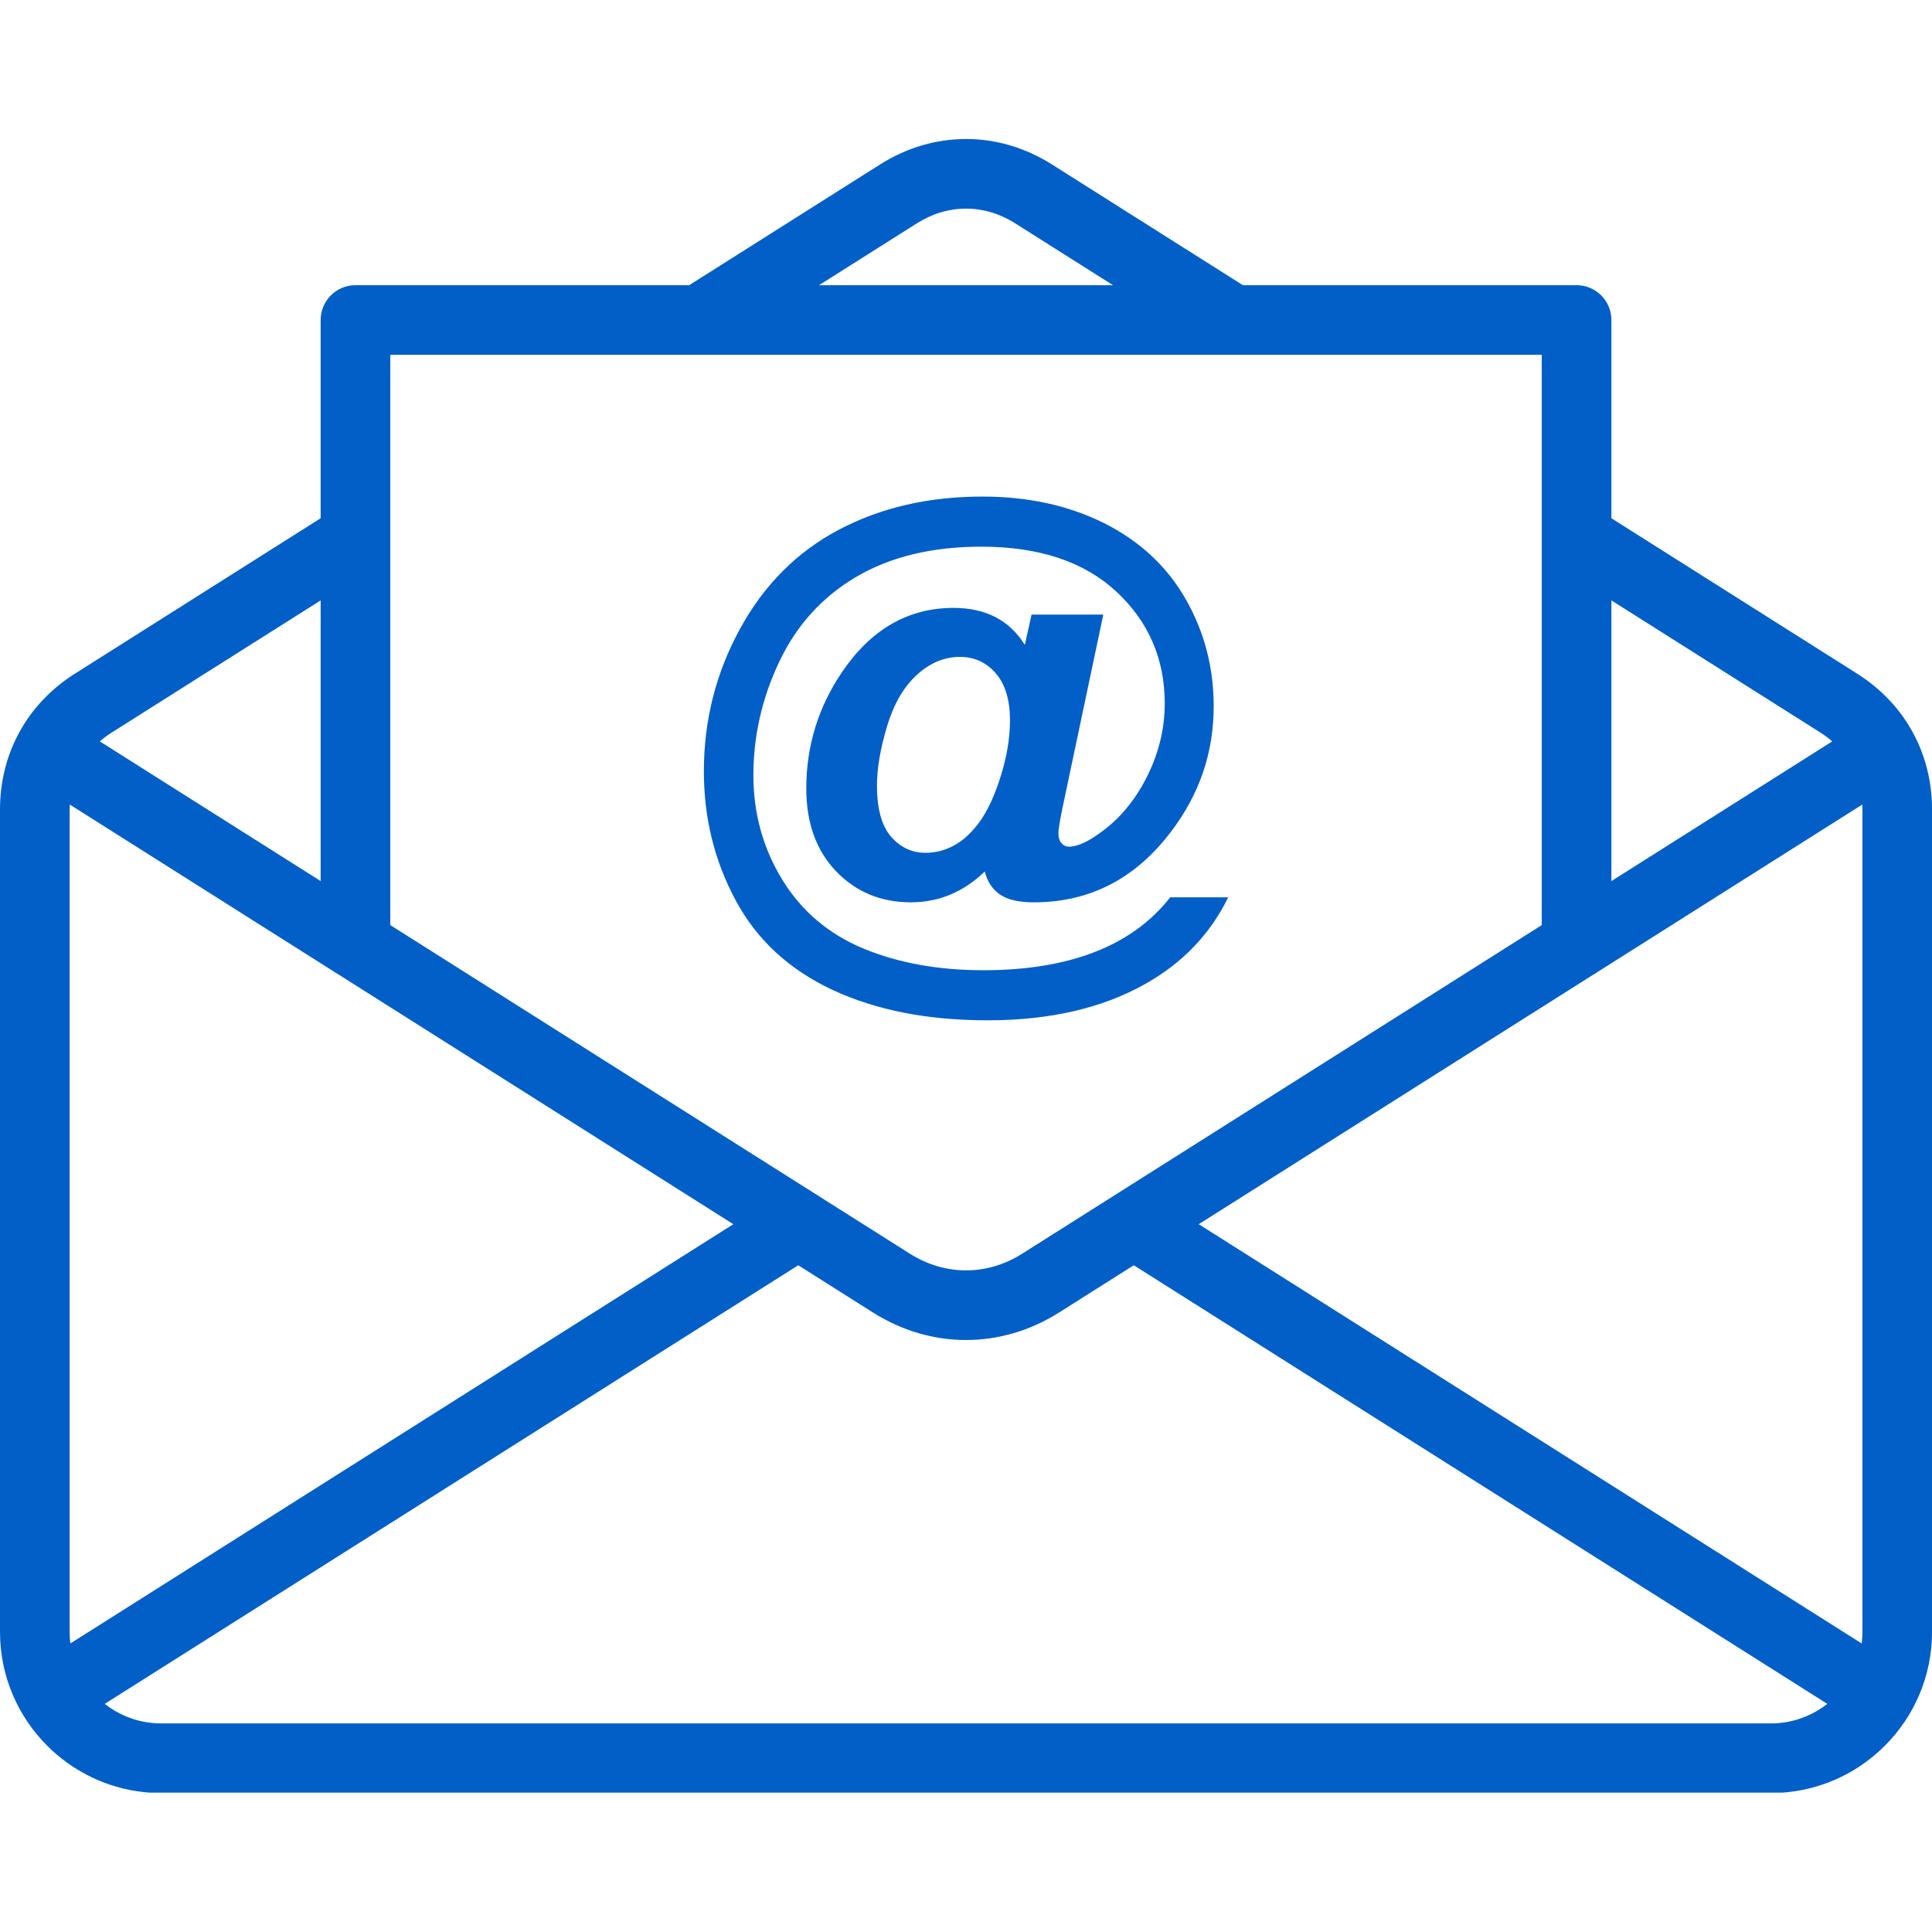 <svg xmlns="http://www.w3.org/2000/svg" xmlns:xlink="http://www.w3.org/1999/xlink" width="500" zoomAndPan="magnify" viewBox="0 0 375 375" height="500" preserveAspectRatio="xMidYMid meet" version="1.0"><defs><clipPath id="2b2b26cb97"><path d="M 0 26.953 L 375 26.953 L 375 347.953 L 0 347.953 Z M 0 26.953 " clip-rule="nonzero"/></clipPath></defs><g clip-path="url(#2b2b26cb97)"><path fill="#025fc7" d="M 14.57 130.738 L 62.238 100.59 L 62.238 62.113 C 62.238 58.383 65.266 55.355 68.996 55.355 L 133.766 55.355 L 170.824 31.922 C 176.027 28.629 181.762 26.98 187.504 26.98 C 193.246 26.98 198.984 28.629 204.188 31.922 L 241.242 55.355 L 306.012 55.355 C 309.742 55.355 312.77 58.383 312.77 62.113 L 312.77 100.59 L 360.438 130.738 L 360.551 130.809 L 360.656 130.875 L 360.66 130.879 L 360.77 130.949 L 360.871 131.016 L 360.883 131.023 L 360.992 131.094 L 361.086 131.156 L 361.102 131.168 L 361.297 131.301 L 361.32 131.312 L 361.426 131.387 L 361.508 131.441 L 361.531 131.461 L 361.641 131.535 L 361.719 131.59 L 361.75 131.609 L 361.855 131.684 L 361.926 131.734 L 361.961 131.758 L 362.066 131.836 L 362.133 131.879 L 362.176 131.91 L 362.277 131.988 L 362.34 132.031 L 362.383 132.062 L 362.484 132.137 L 362.543 132.18 L 362.59 132.215 L 362.695 132.293 L 362.742 132.332 L 362.797 132.371 L 363.105 132.605 L 363.145 132.637 L 363.207 132.688 L 363.508 132.926 L 363.535 132.949 C 363.859 133.211 364.176 133.473 364.484 133.742 L 364.496 133.75 C 364.805 134.023 365.113 134.301 365.414 134.582 L 365.422 134.59 C 365.637 134.793 365.848 134.996 366.051 135.203 L 366.316 135.469 L 366.402 135.559 L 366.465 135.621 L 366.488 135.648 L 366.574 135.738 L 366.664 135.828 L 366.746 135.922 L 366.801 135.973 L 366.832 136.012 L 366.922 136.105 C 368.598 137.918 370.027 139.902 371.203 142.031 C 373.695 146.555 375.008 151.676 375.008 157.141 L 375.008 316.773 C 375.008 325.383 371.5 333.199 365.84 338.855 C 360.934 343.762 354.41 347.051 347.152 347.84 L 347.102 347.844 L 346.875 347.871 L 346.621 347.895 L 346.551 347.898 L 346.363 347.914 L 346.156 347.934 L 346.102 347.938 L 345.844 347.953 L 345.758 347.961 L 345.586 347.973 L 345.359 347.984 L 345.324 347.984 L 345.062 347.996 L 344.961 348 L 344.805 348.004 L 344.562 348.016 L 344.543 348.016 L 344.176 348.02 L 344.16 348.02 L 344.02 348.023 L 30.992 348.023 L 30.852 348.02 L 30.836 348.02 L 30.465 348.016 L 30.445 348.016 L 30.203 348.004 L 30.047 348 L 29.945 347.996 L 29.684 347.984 L 29.648 347.984 L 29.422 347.973 L 29.25 347.961 L 29.164 347.953 L 28.906 347.938 L 28.852 347.934 L 28.648 347.914 L 28.457 347.898 L 28.391 347.895 L 28.133 347.871 L 28.062 347.863 L 27.875 347.84 L 27.855 347.84 C 20.598 347.051 14.074 343.762 9.168 338.855 C 3.508 333.195 0 325.383 0 316.773 L 0 157.141 C 0 151.676 1.316 146.555 3.805 142.035 C 4.98 139.902 6.41 137.918 8.086 136.109 L 8.172 136.016 L 8.211 135.977 L 8.262 135.922 L 8.348 135.828 L 8.434 135.742 L 8.52 135.648 L 8.605 135.562 L 8.691 135.473 L 8.715 135.445 L 9.043 135.117 L 9.066 135.098 L 9.133 135.027 L 9.402 134.766 L 9.418 134.754 L 9.496 134.68 L 9.586 134.594 L 9.598 134.582 C 9.777 134.414 9.957 134.246 10.141 134.082 L 10.145 134.078 C 10.574 133.695 11.016 133.316 11.473 132.949 L 11.504 132.926 L 11.668 132.793 L 11.703 132.766 L 12.211 132.371 L 12.266 132.332 L 12.316 132.293 L 12.418 132.219 L 12.465 132.18 L 12.52 132.141 L 12.625 132.062 L 12.668 132.031 L 12.73 131.988 L 12.836 131.91 L 12.875 131.883 L 12.941 131.836 L 13.047 131.758 L 13.082 131.734 L 13.152 131.684 L 13.258 131.609 L 13.289 131.59 L 13.363 131.535 L 13.473 131.461 L 13.5 131.441 L 13.691 131.312 L 13.711 131.301 L 13.797 131.242 L 13.906 131.168 L 13.926 131.156 L 14.016 131.098 L 14.125 131.023 L 14.137 131.016 L 14.234 130.949 L 14.348 130.879 L 14.352 130.875 L 14.461 130.809 Z M 62.238 116.535 L 21.75 142.141 L 21.707 142.164 L 21.672 142.191 L 21.633 142.219 L 21.625 142.219 L 21.59 142.242 L 21.551 142.266 L 21.512 142.293 L 21.5 142.301 L 21.434 142.344 L 21.395 142.371 L 21.379 142.379 L 21.355 142.395 L 21.277 142.449 L 21.258 142.461 L 21.199 142.5 L 21.16 142.527 L 21.137 142.543 L 21.121 142.555 L 21.086 142.582 L 21.047 142.605 L 21.016 142.625 L 21.008 142.633 L 20.93 142.688 L 20.898 142.711 L 20.895 142.715 L 20.855 142.742 L 20.82 142.766 L 20.781 142.793 L 20.781 142.797 L 20.742 142.82 L 20.703 142.848 L 20.668 142.875 L 20.664 142.879 L 20.629 142.902 L 20.594 142.93 L 20.555 142.957 L 20.547 142.965 L 20.52 142.984 L 20.48 143.016 L 20.262 143.18 L 20.227 143.211 L 20.152 143.266 L 20.113 143.293 L 20.043 143.352 L 20.008 143.379 L 19.977 143.402 L 19.973 143.41 L 19.938 143.438 L 19.898 143.469 L 19.727 143.613 L 19.688 143.641 L 19.652 143.672 L 19.648 143.676 L 19.617 143.699 L 19.375 143.906 L 62.238 171.016 Z M 312.77 171.016 L 355.633 143.906 L 355.598 143.875 L 355.578 143.859 L 355.562 143.848 L 355.527 143.816 L 355.492 143.789 L 355.461 143.758 L 355.426 143.73 L 355.391 143.699 L 355.363 143.676 L 355.355 143.668 L 355.32 143.641 L 355.285 143.609 L 355.254 143.582 L 355.25 143.582 L 355.215 143.551 L 355.145 143.496 L 355.145 143.492 L 355.074 143.438 L 355.035 143.41 L 355.031 143.402 L 355.004 143.379 L 354.965 143.352 L 354.93 143.32 L 354.918 143.316 L 354.895 143.293 L 354.855 143.266 L 354.82 143.238 L 354.809 143.227 L 354.785 143.211 L 354.75 143.18 L 354.711 143.152 L 354.691 143.137 L 354.676 143.125 L 354.637 143.098 L 354.602 143.066 L 354.578 143.051 L 354.566 143.039 L 354.527 143.016 L 354.492 142.984 L 354.461 142.965 L 354.453 142.957 L 354.414 142.93 L 354.379 142.902 L 354.348 142.879 L 354.34 142.875 L 354.305 142.848 L 354.266 142.82 L 354.23 142.793 L 354.152 142.738 L 354.109 142.711 L 354.078 142.688 L 354 142.633 L 353.992 142.625 L 353.961 142.605 L 353.922 142.578 L 353.883 142.555 L 353.871 142.543 L 353.848 142.527 L 353.809 142.5 L 353.77 142.477 L 353.754 142.461 L 353.73 142.449 L 353.652 142.395 L 353.629 142.379 L 353.613 142.371 L 353.574 142.344 L 353.535 142.32 L 353.504 142.301 L 353.496 142.293 L 353.457 142.266 L 353.418 142.242 L 353.383 142.219 L 353.379 142.219 L 353.301 142.164 L 353.258 142.141 L 312.77 116.535 Z M 158.973 55.355 L 216.035 55.355 L 197.008 43.324 C 194.027 41.438 190.762 40.492 187.504 40.492 C 184.25 40.492 180.98 41.438 178 43.324 Z M 310.047 188.68 C 309.77 188.887 309.477 189.074 309.168 189.234 L 232.672 237.617 L 361.355 319 C 361.445 318.266 361.496 317.527 361.496 316.773 L 361.496 157.141 C 361.496 156.809 361.484 156.484 361.469 156.16 Z M 239.324 68.871 L 75.754 68.871 L 75.754 179.562 L 176.594 243.336 C 180.016 245.5 183.766 246.582 187.504 246.582 C 191.246 246.582 194.996 245.5 198.414 243.336 L 299.254 179.562 L 299.254 68.871 Z M 13.652 318.996 L 142.34 237.617 L 65.41 188.961 L 65.312 188.902 L 13.539 156.16 C 13.523 156.48 13.516 156.809 13.516 157.141 L 13.516 316.773 C 13.516 317.523 13.562 318.266 13.652 318.996 Z M 154.941 245.586 L 20.324 330.723 C 22.895 332.742 26.027 334.07 29.445 334.418 L 29.48 334.422 L 29.668 334.438 L 29.77 334.449 L 29.891 334.457 L 29.918 334.461 L 30.066 334.473 L 30.117 334.473 L 30.215 334.48 L 30.344 334.488 L 30.359 334.488 L 30.508 334.496 L 30.57 334.496 L 30.656 334.5 L 30.797 334.504 L 30.805 334.504 L 30.953 334.508 L 31.102 334.508 L 31.254 334.512 L 343.754 334.512 L 343.906 334.508 L 344.055 334.508 L 344.203 334.504 L 344.211 334.504 L 344.352 334.5 L 344.438 334.496 L 344.5 334.496 L 344.648 334.488 L 344.664 334.488 L 344.797 334.48 L 344.891 334.473 L 344.941 334.473 L 345.09 334.461 L 345.117 334.457 L 345.238 334.449 L 345.34 334.438 L 345.531 334.422 L 345.566 334.418 C 348.977 334.066 352.113 332.742 354.684 330.723 L 220.066 245.586 L 205.594 254.738 C 199.949 258.312 193.73 260.094 187.504 260.094 C 181.277 260.094 175.062 258.312 169.414 254.738 Z M 154.941 245.586 " fill-opacity="1" fill-rule="nonzero"/></g><path fill="#025fc7" d="M 227.137 174.168 L 238.391 174.168 C 234.879 181.355 229.477 186.973 222.184 191.043 C 213.867 195.707 203.691 198.043 191.699 198.043 C 180.086 198.043 170.074 196.086 161.629 192.156 C 153.184 188.215 146.898 182.418 142.797 174.766 C 138.672 167.094 136.621 158.758 136.621 149.719 C 136.621 139.816 138.961 130.598 143.641 122.043 C 148.305 113.508 154.715 107.098 162.836 102.812 C 170.957 98.527 180.246 96.383 190.691 96.383 C 199.551 96.383 207.438 98.113 214.316 101.551 C 221.211 105.008 226.484 109.906 230.125 116.262 C 233.762 122.617 235.578 129.551 235.578 137.078 C 235.578 146.062 232.828 154.164 227.297 161.422 C 220.383 170.57 211.504 175.141 200.684 175.141 C 197.766 175.141 195.57 174.637 194.094 173.629 C 192.617 172.605 191.645 171.125 191.141 169.164 C 187 173.145 182.211 175.141 176.809 175.141 C 170.977 175.141 166.133 173.125 162.277 169.109 C 158.426 165.078 156.5 159.727 156.5 153.051 C 156.5 144.785 158.82 137.258 163.449 130.434 C 169.082 122.133 176.289 117.992 185.074 117.992 C 191.32 117.992 195.949 120.387 198.918 125.176 L 200.234 119.285 L 214.152 119.285 L 206.176 157.062 C 205.688 159.461 205.438 161.008 205.438 161.711 C 205.438 162.574 205.637 163.238 206.051 163.672 C 206.445 164.125 206.934 164.34 207.492 164.34 C 209.184 164.34 211.363 163.312 214.043 161.277 C 217.629 158.613 220.527 155.012 222.742 150.527 C 224.957 146.027 226.074 141.363 226.074 136.539 C 226.074 127.895 222.941 120.656 216.691 114.84 C 210.426 109.023 201.691 106.109 190.477 106.109 C 180.949 106.109 172.867 108.055 166.238 111.941 C 159.613 115.848 154.625 121.324 151.277 128.398 C 147.91 135.457 146.234 142.82 146.234 150.473 C 146.234 157.91 148.105 164.664 151.852 170.766 C 155.598 176.871 160.855 181.316 167.625 184.129 C 174.379 186.918 182.121 188.32 190.852 188.32 C 199.246 188.32 206.48 187.133 212.516 184.773 C 218.566 182.418 223.445 178.887 227.137 174.168 Z M 170.219 152.492 C 170.219 156.957 171.121 160.254 172.918 162.359 C 174.738 164.465 176.969 165.527 179.637 165.527 C 181.633 165.527 183.508 165.043 185.254 164.051 C 186.586 163.348 187.902 162.23 189.195 160.719 C 191.07 158.578 192.672 155.461 194.023 151.34 C 195.371 147.23 196.039 143.398 196.039 139.832 C 196.039 135.871 195.121 132.809 193.285 130.688 C 191.43 128.559 189.105 127.5 186.316 127.5 C 183.293 127.5 180.5 128.672 177.941 131.008 C 175.387 133.352 173.461 136.684 172.164 141.004 C 170.867 145.324 170.219 149.16 170.219 152.492 Z M 170.219 152.492 " fill-opacity="1" fill-rule="nonzero"/></svg>
